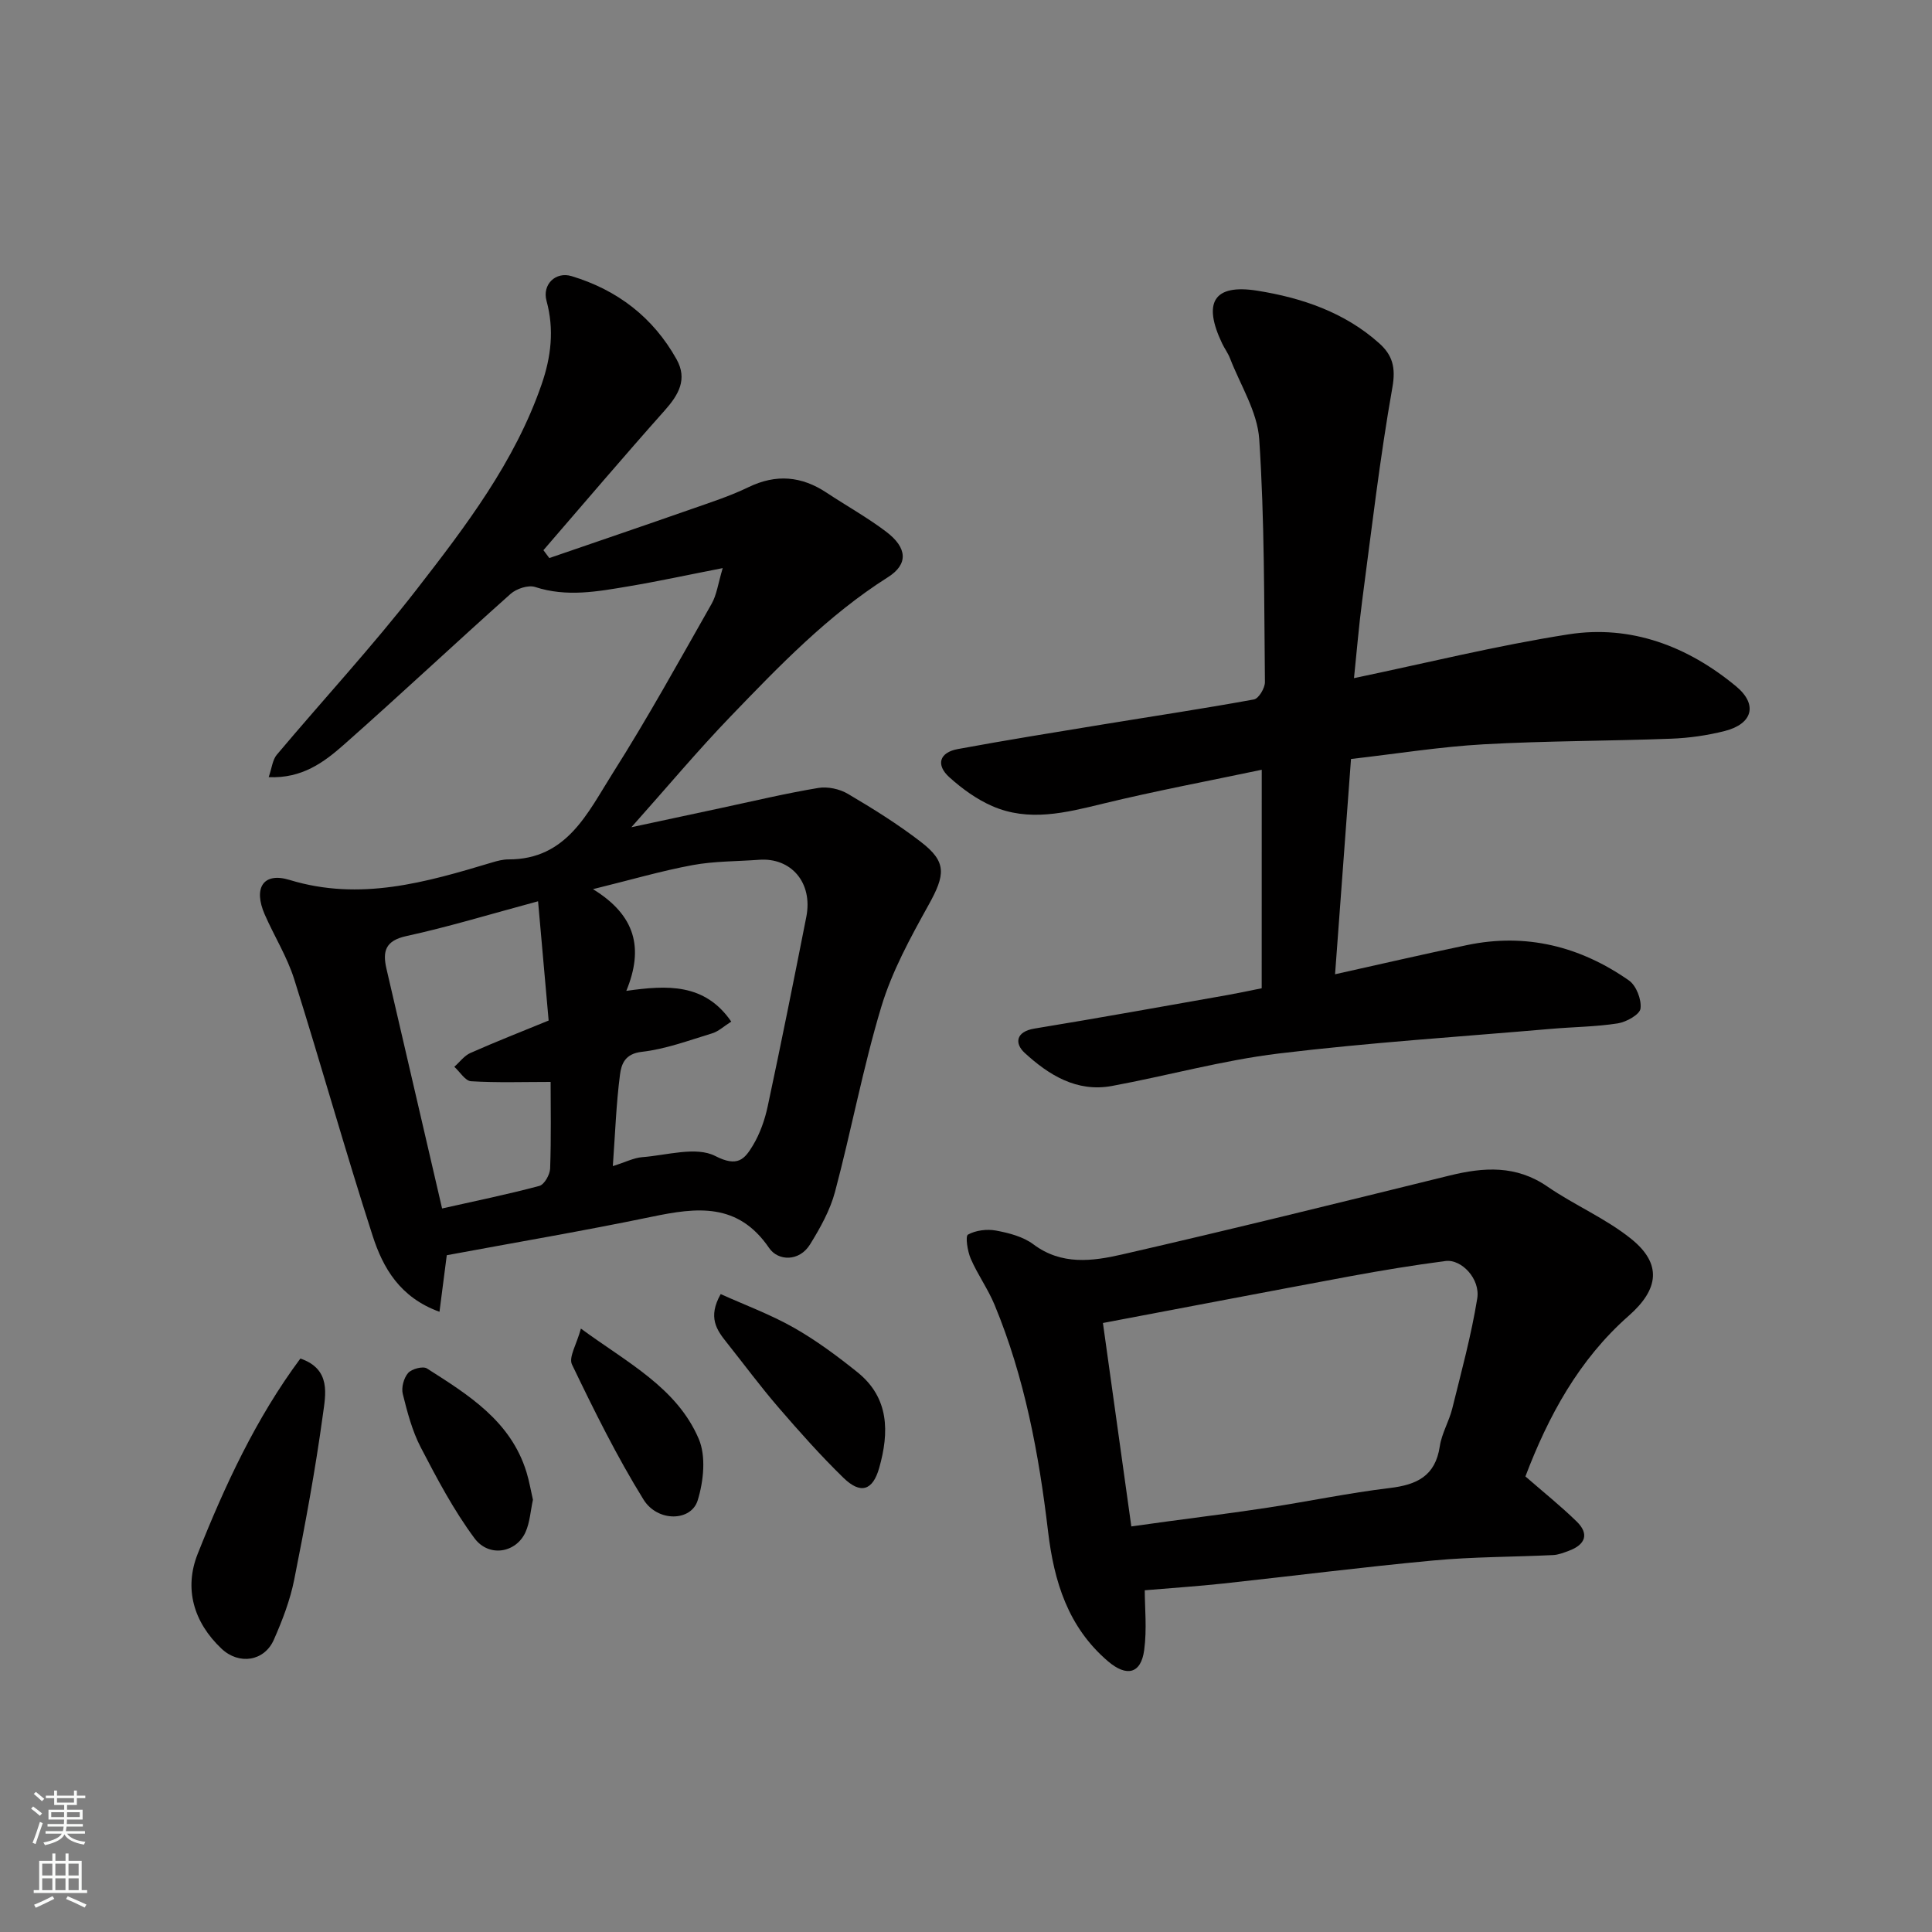 <svg enable-background="new 0 0 400 400" viewBox="0 0 400 400" xmlns="http://www.w3.org/2000/svg"><rect x="0" y="0" width="400" height="400" fill="#808080" stroke="none"/><g fill="#010000"><path d="m149.63 117.62c-7.38 1.44-13.4 2.75-19.48 3.77-6.41 1.08-12.82 2.28-19.36.14-1.42-.46-3.87.35-5.08 1.43-11.59 10.33-22.91 20.97-34.55 31.25-4.09 3.61-8.63 7-15.53 6.69.65-1.89.79-3.58 1.68-4.64 9.63-11.45 19.82-22.45 28.98-34.26 10.17-13.11 20.3-26.38 25.84-42.41 1.98-5.72 2.64-11.38 1.02-17.31-.92-3.37 1.87-6.11 5.19-5.11 9.48 2.86 16.87 8.52 21.73 17.21 2.31 4.13.44 7.35-2.44 10.59-8.5 9.54-16.77 19.28-25.12 28.94.41.54.81 1.09 1.22 1.63 9.79-3.37 19.59-6.7 29.36-10.12 3.99-1.4 8.05-2.7 11.84-4.54 5.75-2.79 11.02-2.32 16.23 1.14 4.08 2.7 8.39 5.1 12.28 8.04 4.47 3.37 4.62 6.77.4 9.44-12.42 7.87-22.5 18.36-32.57 28.82-6.85 7.11-13.19 14.7-20.55 22.95 6.84-1.47 12.72-2.74 18.61-3.99 6.68-1.43 13.33-3.02 20.07-4.14 1.95-.33 4.43.2 6.15 1.22 5.19 3.06 10.34 6.27 15.1 9.94 5.4 4.15 5.1 6.78 1.58 13.1-3.75 6.75-7.55 13.7-9.76 21.03-3.8 12.59-6.2 25.6-9.59 38.33-1.02 3.82-3.06 7.47-5.16 10.87-2.26 3.65-6.64 3.45-8.47.77-6.47-9.48-14.97-8.43-24.33-6.48-14.17 2.94-28.45 5.36-42.42 7.96-.53 4.1-.98 7.59-1.51 11.71-8.22-2.97-11.71-9.13-13.84-15.73-5.69-17.62-10.67-35.47-16.24-53.13-1.46-4.63-4.12-8.88-6.09-13.37-2.41-5.49-.35-8.85 5.13-7.18 14.62 4.46 28.22.5 41.94-3.62 1.09-.33 2.25-.63 3.37-.63 12.13.04 16.43-9.71 21.58-17.82 7.24-11.42 13.78-23.29 20.47-35.06 1.08-1.87 1.35-4.2 2.32-7.43zm-22.75 123.81c2.7-.85 4.36-1.72 6.08-1.85 5.11-.39 11.16-2.28 15.13-.24 4.63 2.38 6.07.65 7.77-2.16 1.48-2.45 2.49-5.33 3.09-8.15 2.79-13.04 5.41-26.13 7.99-39.21 1.39-7.08-3.15-12.31-9.79-11.81-4.59.34-9.25.27-13.75 1.1-6.45 1.19-12.77 3.05-20.63 4.98 8.87 5.45 10.52 12.27 6.9 21.06 8.47-1.2 16.23-1.62 21.73 6.36-1.52.96-2.64 2.03-3.95 2.43-4.81 1.46-9.63 3.27-14.57 3.83-3.51.39-4.24 2.56-4.52 4.75-.78 5.98-.99 12.06-1.48 18.91zm-15.48-54.83c-10.02 2.7-18.56 5.31-27.25 7.2-4.41.96-4.97 3.18-4.13 6.8 3.81 16.43 7.63 32.87 11.51 49.6 6.88-1.55 13.56-2.91 20.13-4.67 1.03-.27 2.19-2.32 2.24-3.59.23-6.46.1-12.94.1-17.94-5.66 0-11.08.19-16.47-.14-1.21-.07-2.31-1.95-3.47-2.99 1.11-.98 2.06-2.3 3.35-2.87 5.32-2.36 10.75-4.48 16.18-6.71-.73-8.27-1.43-16.19-2.19-24.69z"/><path d="m261.23 159.37c-10.97 2.31-22.01 4.38-32.91 7.03-7.69 1.87-15.31 3.81-22.92.48-3.22-1.41-6.23-3.6-8.85-5.96-2.84-2.57-2.05-5.13 1.73-5.83 9.95-1.84 19.94-3.44 29.92-5.08 10.48-1.72 20.98-3.29 31.42-5.2.98-.18 2.28-2.35 2.27-3.59-.18-16.77-.07-33.57-1.18-50.29-.38-5.7-3.91-11.2-6.06-16.77-.41-1.06-1.12-2-1.61-3.03-4.05-8.47-1.8-12.39 7.29-10.94 9.15 1.46 18.06 4.45 25.24 10.9 2.73 2.45 3.44 5 2.71 9.11-2.59 14.64-4.31 29.44-6.26 44.2-.7 5.31-1.13 10.66-1.69 16 14.88-3.1 29.55-6.75 44.44-9.07 12.94-2.01 24.67 2.49 34.65 10.75 4.59 3.8 3.42 7.79-2.3 9.26-3.62.92-7.41 1.46-11.14 1.6-12.93.49-25.88.44-38.8 1.16-8.96.5-17.87 1.94-27.47 3.04-1.11 14.94-2.19 29.62-3.3 44.57 9.1-2.02 18.19-4.13 27.32-6.04 12.23-2.56 23.43.27 33.52 7.32 1.52 1.06 2.64 3.96 2.4 5.82-.15 1.24-2.93 2.79-4.71 3.07-4.53.71-9.17.73-13.75 1.13-18.83 1.63-37.72 2.84-56.47 5.11-11.61 1.41-22.99 4.59-34.52 6.72-7.26 1.34-13.07-2.27-18.06-6.86-2.09-1.92-1.88-4.39 2.06-5.03 13.36-2.19 26.68-4.6 40.01-6.95 2.09-.37 4.16-.82 7.01-1.39.01-14.57.01-29.27.01-45.24z"/><path d="m315.82 305.68c3.78 3.29 7.36 6.16 10.62 9.34 2.59 2.52 1.88 4.76-1.64 6.06-1.05.39-2.16.83-3.26.88-8.26.4-16.56.35-24.78 1.12-14.52 1.35-28.99 3.2-43.49 4.77-5.18.56-10.39.9-16.26 1.4 0 3.55.47 8.04-.12 12.39-.67 4.96-3.67 5.56-7.47 2.33-8.32-7.09-11.2-16.57-12.43-26.9-1.9-16.06-4.85-31.9-11.08-46.93-1.37-3.3-3.51-6.26-4.93-9.54-.67-1.55-1.15-4.67-.57-4.99 1.63-.9 3.95-1.18 5.83-.83 2.68.5 5.6 1.26 7.72 2.85 5.83 4.37 12.25 3.49 18.36 2.09 22.66-5.19 45.23-10.78 67.81-16.34 7.09-1.74 13.76-2.18 20.24 2.28 5.62 3.87 12.1 6.6 17.38 10.86 6.4 5.17 5.69 10.42-.53 15.89-10.35 9.1-16.67 20.82-21.4 33.27zm-87.47-31.77c1.92 13.77 3.88 27.8 5.88 42.12 2.75-.38 5.13-.71 7.52-1.04 6.96-.95 13.93-1.8 20.87-2.87 8.38-1.29 16.7-3.03 25.11-4.04 5.59-.67 9.44-2.46 10.36-8.62.4-2.69 1.93-5.18 2.59-7.86 1.87-7.56 3.93-15.11 5.17-22.78.65-4.06-3.28-8.17-6.57-7.74-6.62.86-13.21 1.95-19.77 3.16-16.98 3.16-33.93 6.41-51.16 9.67z"/><path d="m62.19 281.27c6.45 2.21 5.21 7.53 4.65 11.69-1.56 11.43-3.67 22.79-5.93 34.11-.85 4.25-2.45 8.42-4.21 12.41-1.97 4.49-7.22 5.28-10.84 1.86-5.79-5.47-7.79-12.45-4.93-19.63 5.64-14.19 12.07-28.07 21.26-40.44z"/><path d="m149.21 267.93c5 2.25 10.28 4.2 15.12 6.94 4.65 2.64 9.02 5.88 13.2 9.24 6.61 5.31 6.58 12.46 4.5 19.8-1.34 4.74-3.88 5.5-7.42 2.04-4.73-4.61-9.14-9.57-13.45-14.57-3.73-4.33-7.14-8.94-10.7-13.42-2.07-2.59-3.97-5.21-1.25-10.03z"/><path d="m110.34 310.51c-.51 2.32-.63 4.7-1.55 6.73-1.94 4.26-7.55 5.27-10.55 1.24-4.32-5.82-7.76-12.34-11.12-18.8-1.78-3.42-2.79-7.3-3.73-11.08-.33-1.32.21-3.31 1.11-4.34.75-.85 3.07-1.46 3.89-.94 8.58 5.47 17.35 10.87 20.61 21.46.57 1.85.89 3.78 1.34 5.73z"/><path d="m120.27 275.07c9.67 7.1 19.85 12.23 24.39 22.82 1.55 3.61 1.01 8.78-.21 12.74-1.34 4.38-8.3 4.56-11.23-.18-5.54-8.95-10.23-18.45-14.8-27.95-.72-1.51.98-4.18 1.85-7.43z"/></g><path d="m6.44 374.46.42-.45c.65.47 1.27.95 1.85 1.44l-.45.49c-.65-.56-1.25-1.06-1.82-1.48m.93 7.33-.63-.26c.55-1.36 1.05-2.8 1.52-4.33.19.1.38.19.59.27-.46 1.29-.95 2.73-1.48 4.32m-.38-10.38.44-.42c.43.34 1.01.82 1.74 1.44l-.49.49c-.53-.51-1.09-1.01-1.69-1.51m2.5.35h1.72v-1.04h.59v1.04h3.52v-1.04h.59v1.04h1.75v.53h-1.75v1.42h-2.03v.97h3.22v2.03h-3.24c0 .35-.01.66-.03.93h3.32v.53h-3.37c-.03.27-.08.58-.15.94h3.96v.53h-3.71c.67.92 1.93 1.48 3.79 1.68-.13.24-.23.44-.29.59-2.13-.38-3.48-1.08-4.04-2.12-.43.97-1.77 1.72-4.03 2.23-.09-.19-.2-.37-.33-.55 2.1-.42 3.37-1.03 3.81-1.83h-3.36v-.53h3.58c.08-.29.13-.61.16-.94h-3.33v-.53h3.39c.02-.27.04-.58.04-.93h-3.23v-2.03h3.25v-.97h-2.07v-1.42h-1.73zm1.12 3.44v1h2.65c.01-.3.02-.44.01-.4v-.25-.35zm1.19-2h3.52v-.91h-3.52zm4.71 2h-2.63v.59c0 .15-.01.28-.01.4h2.64z" fill="#fafbfa"/><path d="m13.56 383.74h.63v1.52h2.72v6.07h1.13v.6h-11.06v-.6h1.13v-6.07h2.73v-1.52h.63v1.52h2.1v-1.52zm-2.69 8.83.38.56c-1.24.63-2.53 1.25-3.85 1.85-.1-.21-.21-.42-.34-.63 1.36-.55 2.63-1.15 3.81-1.78m-2.13-4.27h2.1v-2.45h-2.1zm0 3.04h2.1v-2.46h-2.1zm2.72-3.04h2.1v-2.45h-2.1zm0 3.04h2.1v-2.46h-2.1zm6.07 3.6c-1.41-.71-2.7-1.3-3.86-1.78l.35-.56c1.45.62 2.75 1.19 3.88 1.72zm-1.25-9.09h-2.1v2.45h2.1zm-2.09 5.49h2.1v-2.46h-2.1z" fill="#fafbfa"/></svg>